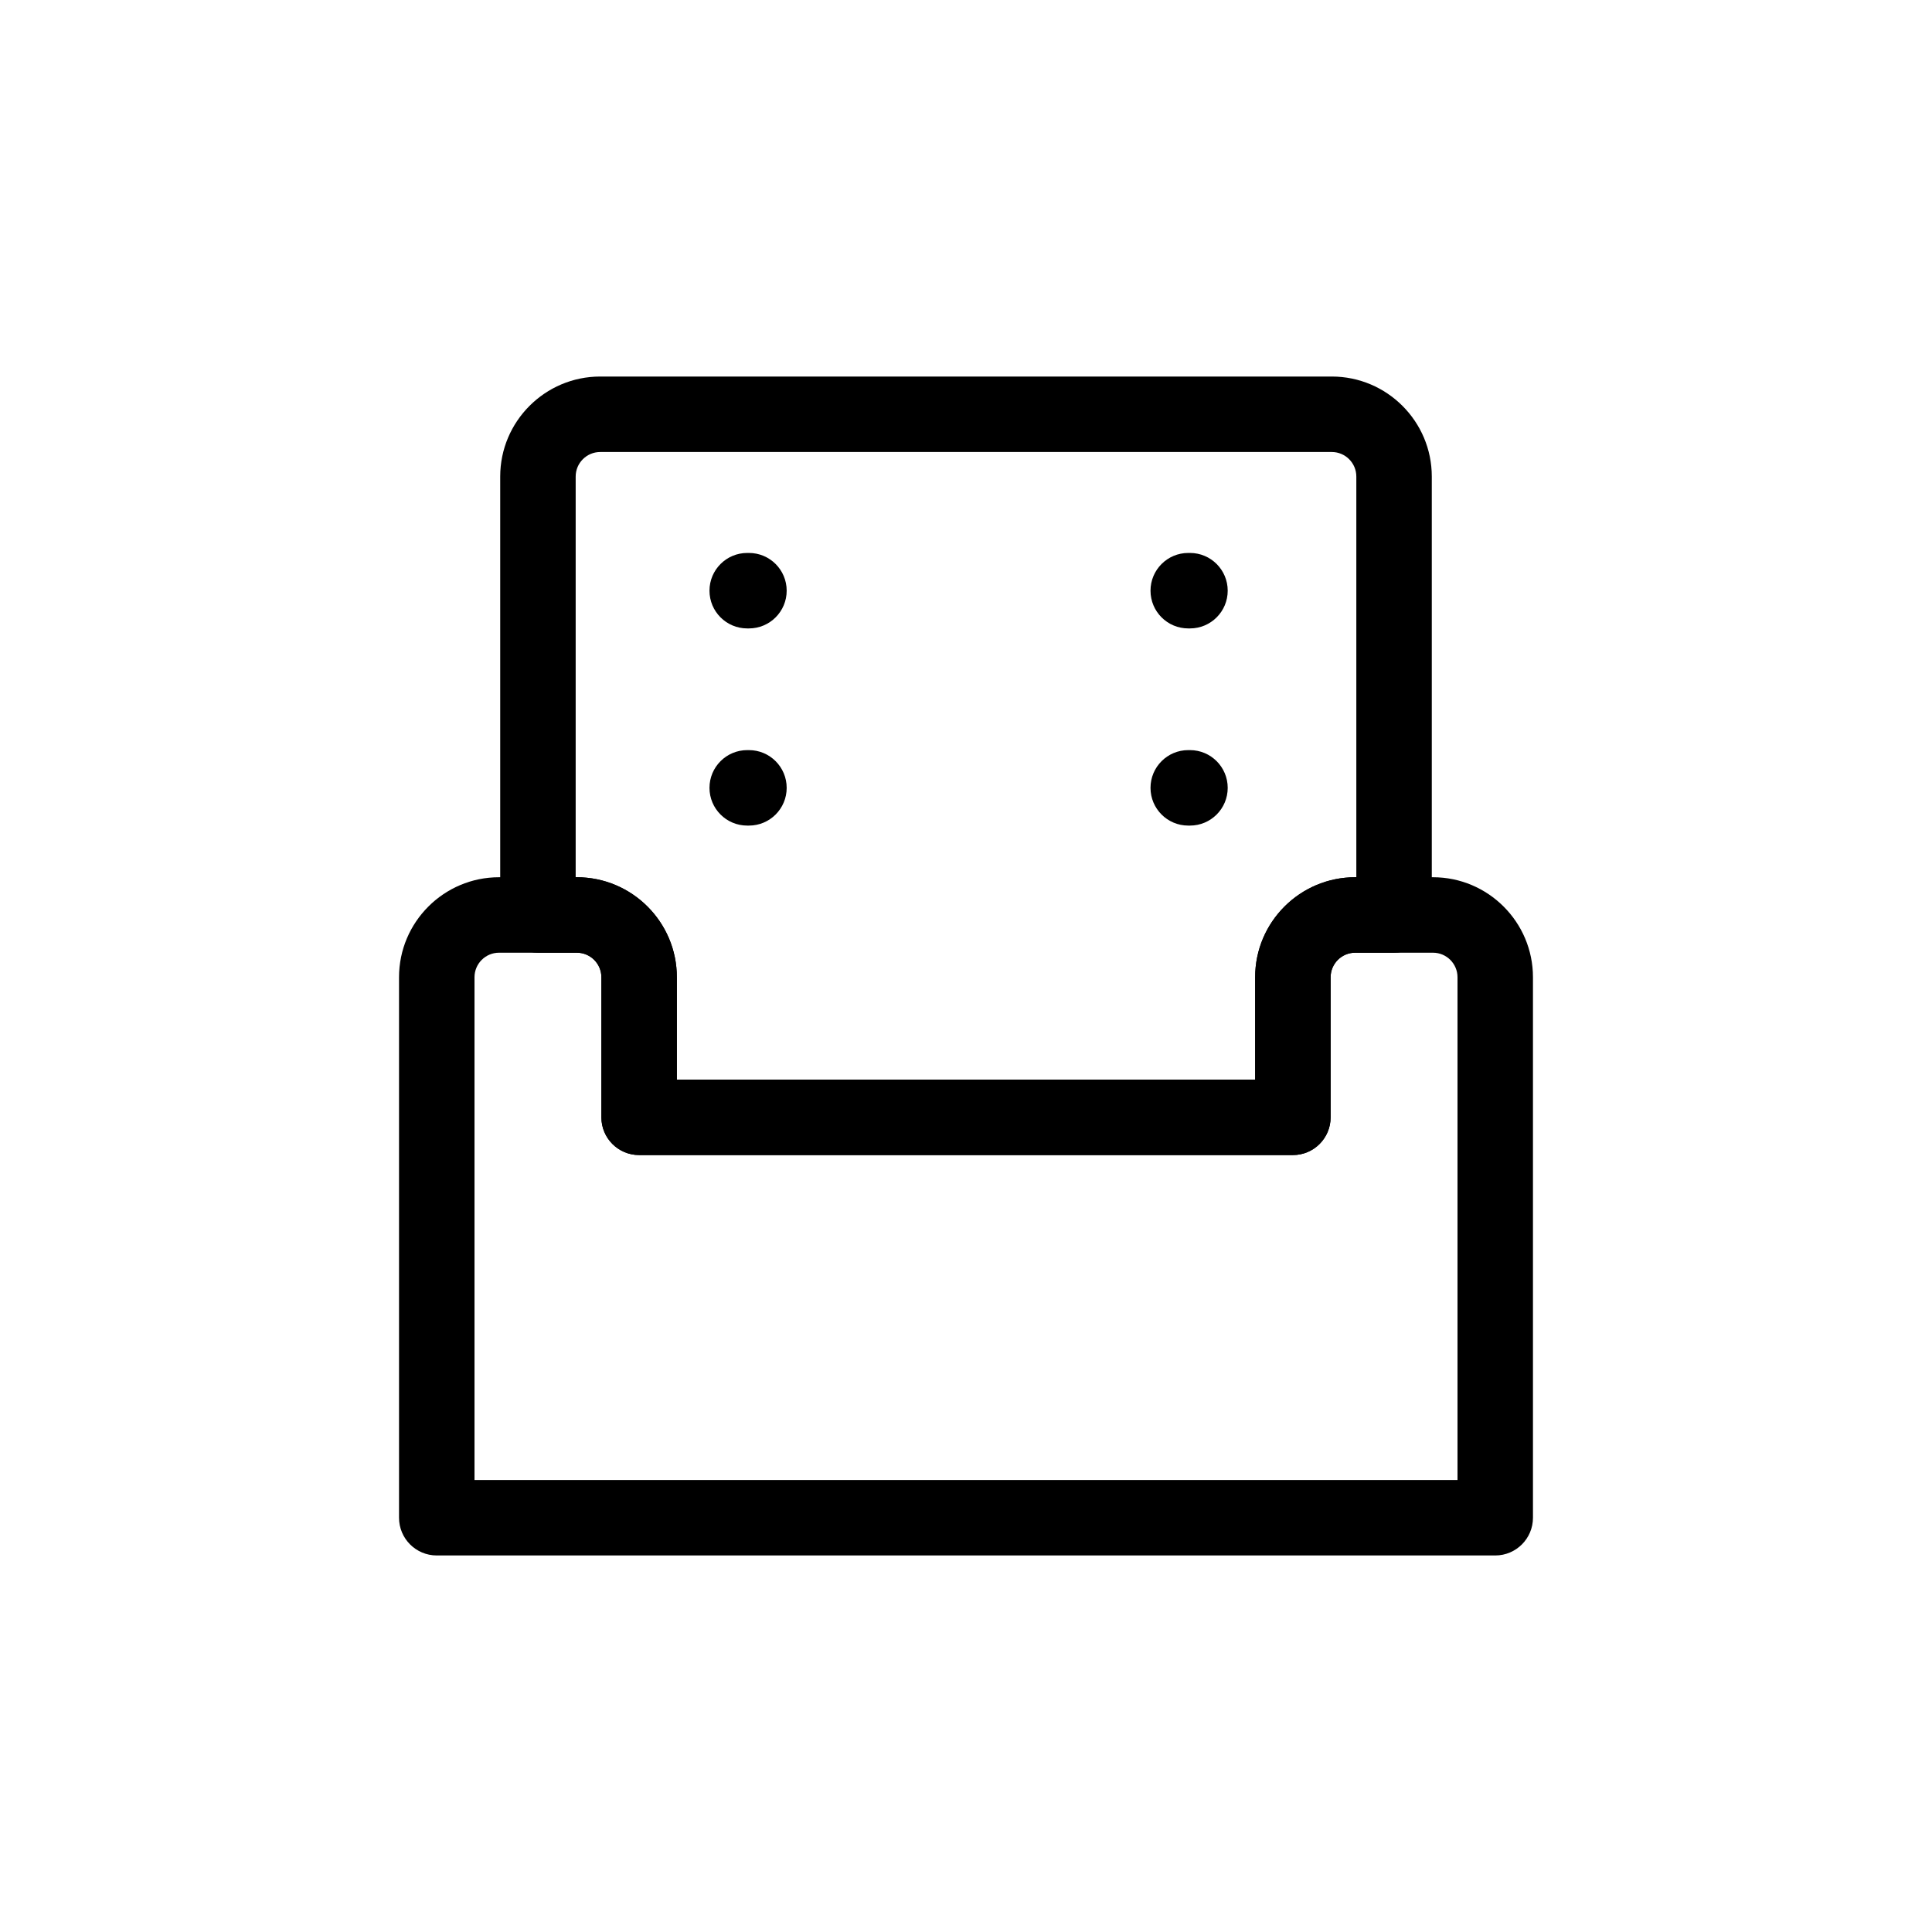 <?xml version="1.0" ?>
<!DOCTYPE svg  PUBLIC '-//W3C//DTD SVG 1.1//EN'  'http://www.w3.org/Graphics/SVG/1.1/DTD/svg11.dtd'>
<!-- Скачано с сайта svg4.ru / Downloaded from svg4.ru -->
<svg fill="#000000" width="800px" height="800px" viewBox="0 0 512 512" enable-background="new 0 0 512 512" id="Layer_1" version="1.1" xml:space="preserve" xmlns="http://www.w3.org/2000/svg" xmlns:xlink="http://www.w3.org/1999/xlink">
<g>
<g>
<path d="M342.627,306.103H169.373c-5.523,0-10-4.477-10-10v-37.126c0-3.584-2.916-6.5-6.5-6.5H142.56c-5.523,0-10-4.477-10-10    v-116.19c0-14.612,11.888-26.5,26.5-26.5h193.88c14.612,0,26.5,11.888,26.5,26.5v116.19c0,5.523-4.477,10-10,10h-10.313    c-3.584,0-6.5,2.916-6.5,6.5v37.126C352.627,301.626,348.15,306.103,342.627,306.103z M179.373,286.103h153.254v-27.126    c0-14.612,11.888-26.5,26.5-26.5h0.313v-106.19c0-3.584-2.916-6.5-6.5-6.5H159.06c-3.584,0-6.5,2.916-6.5,6.5v106.19h0.313    c14.612,0,26.5,11.888,26.5,26.5V286.103z"/>
</g>
<g>
<path d="M396.253,412.214H115.747c-5.523,0-10-4.477-10-10V258.977c0-14.612,11.888-26.5,26.5-26.5h20.625    c14.612,0,26.5,11.888,26.5,26.5v27.126h153.254v-27.126c0-14.612,11.888-26.5,26.5-26.5h20.625c14.612,0,26.5,11.888,26.5,26.5    v143.237C406.253,407.737,401.776,412.214,396.253,412.214z M125.747,392.214h260.507V258.977c0-3.584-2.916-6.5-6.5-6.5h-20.625    c-3.584,0-6.5,2.916-6.5,6.5v37.126c0,5.523-4.477,10-10,10H169.373c-5.523,0-10-4.477-10-10v-37.126c0-3.584-2.916-6.5-6.5-6.5    h-20.625c-3.584,0-6.5,2.916-6.5,6.5V392.214z"/>
</g>
<g>
<path d="M198.478,166.538h-0.458c-5.523,0-10-4.477-10-10s4.477-10,10-10h0.458c5.523,0,10,4.477,10,10    S204,166.538,198.478,166.538z"/>
</g>
<g>
<path d="M315.355,166.538h-0.458c-5.523,0-10-4.477-10-10s4.477-10,10-10h0.458c5.523,0,10,4.477,10,10    S320.878,166.538,315.355,166.538z"/>
</g>
<g>
<path d="M198.478,218.789h-0.458c-5.523,0-10-4.477-10-10s4.477-10,10-10h0.458c5.523,0,10,4.477,10,10    S204,218.789,198.478,218.789z"/>
</g>
<g>
<path d="M315.355,218.789h-0.458c-5.523,0-10-4.477-10-10s4.477-10,10-10h0.458c5.523,0,10,4.477,10,10    S320.878,218.789,315.355,218.789z"/>
</g>
</g>
</svg>